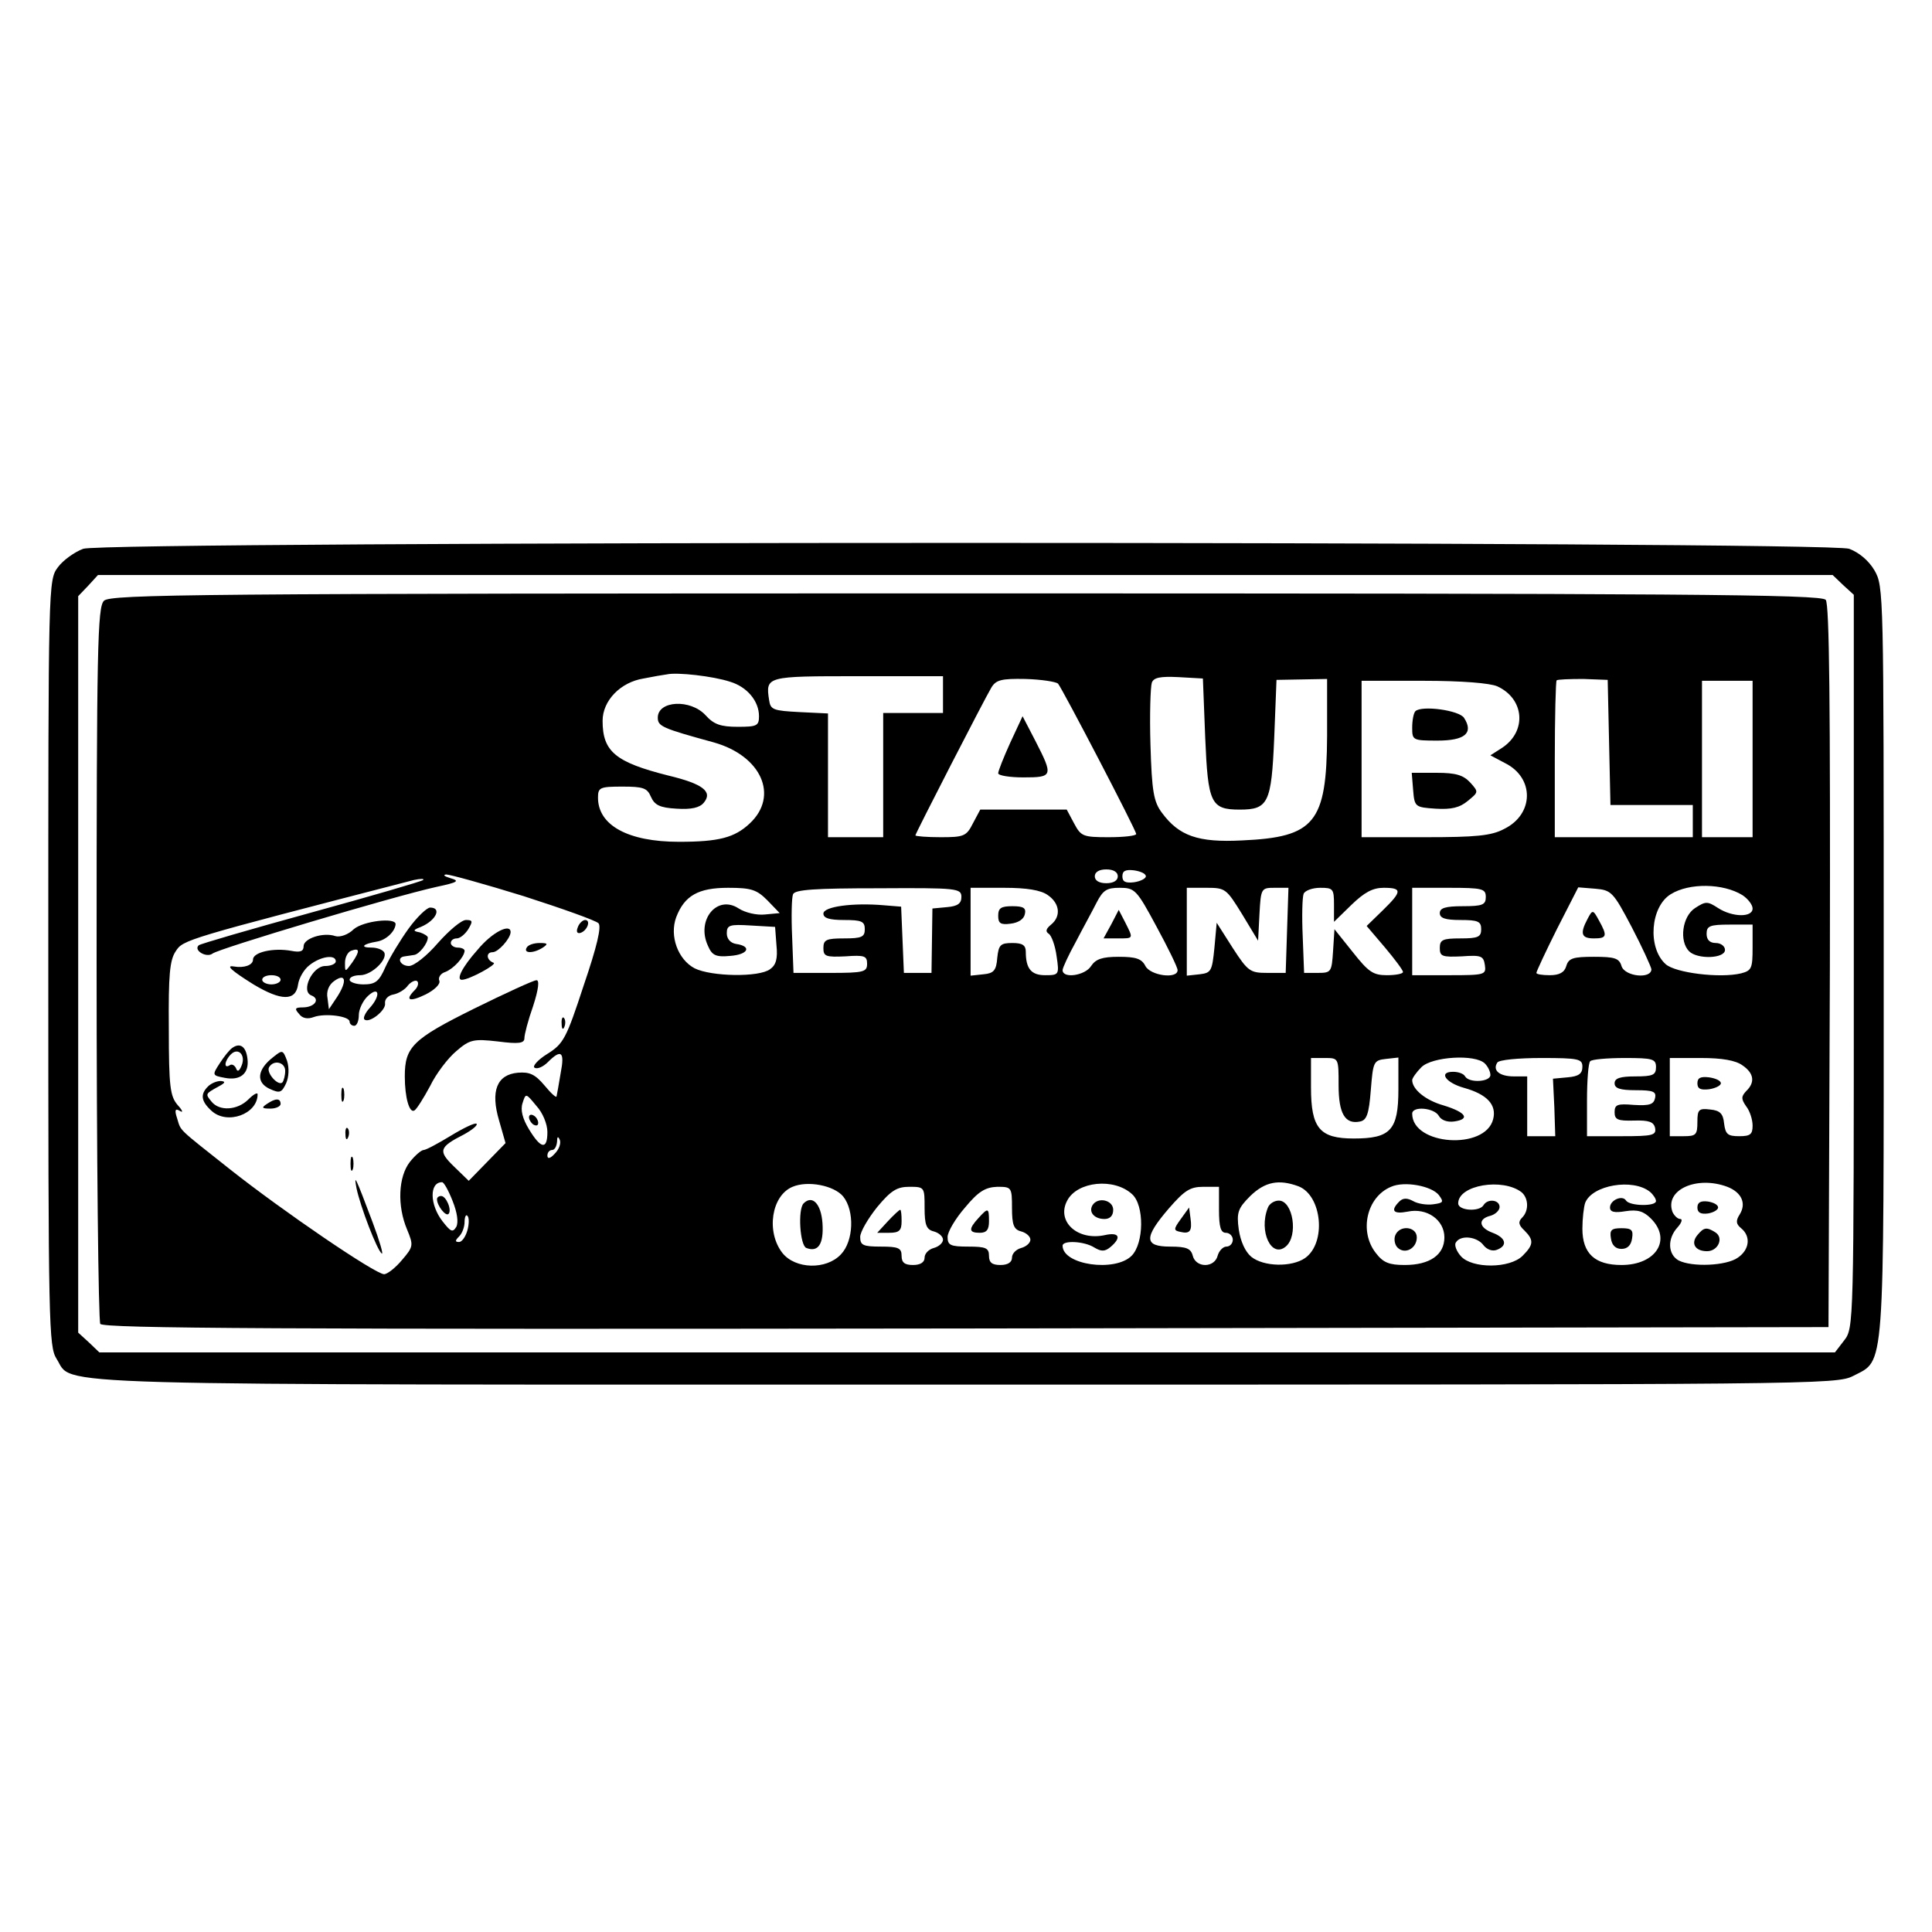 <?xml version="1.0" standalone="no"?>
<!DOCTYPE svg PUBLIC "-//W3C//DTD SVG 20010904//EN"
 "http://www.w3.org/TR/2001/REC-SVG-20010904/DTD/svg10.dtd">
<svg version="1.0" xmlns="http://www.w3.org/2000/svg"
 width="420pt" height="420pt" viewBox="0 0 420 420"
 preserveAspectRatio="xMidYMid meet">
<g transform="translate(0,420) scale(0.1,-0.1)"
fill="#000000" stroke="none">
<path d="M181 3007 c-19 -7 -44 -25 -55 -40 -21 -28 -21 -32 -21 -861 0 -789
1 -833 18 -860 39 -60 -84 -56 1977 -56 1854 0 1892 0 1929 19 69 36 66 -5 66
901 0 803 0 815 -20 850 -13 22 -34 39 -55 47 -50 17 -3790 17 -3839 0z m3826
-79 l23 -21 0 -797 c0 -791 0 -797 -21 -824 l-20 -26 -1887 0 -1886 0 -23 22
-23 21 0 801 0 800 22 23 21 23 1886 0 1885 0 23 -22z"/>
<path d="M226 2894 c-14 -14 -16 -99 -16 -787 0 -425 4 -778 8 -785 7 -10 390
-12 1883 -10 l1874 3 3 784 c1 571 -1 787 -9 797 -10 12 -315 14 -1870 14
-1675 0 -1859 -2 -1873 -16z m1361 -176 c37 -11 63 -42 63 -75 0 -21 -5 -23
-46 -23 -37 0 -52 5 -70 25 -33 36 -104 32 -104 -5 0 -19 9 -23 122 -54 103
-29 142 -116 78 -176 -33 -31 -67 -40 -154 -40 -111 0 -176 36 -176 96 0 22 4
24 53 24 45 0 54 -3 62 -22 8 -18 19 -24 56 -26 32 -2 50 2 59 13 20 24 -2 41
-77 59 -115 29 -143 52 -143 119 0 44 39 84 89 92 20 4 43 8 51 9 22 5 101 -4
137 -16z m463 -28 l0 -40 -65 0 -65 0 0 -135 0 -135 -60 0 -60 0 0 135 0 134
-62 3 c-57 3 -63 5 -66 26 -8 52 -6 52 193 52 l185 0 0 -40z m250 24 c10 -12
170 -319 170 -327 0 -4 -27 -7 -60 -7 -56 0 -60 2 -75 30 l-16 30 -94 0 -94 0
-16 -30 c-14 -28 -20 -30 -70 -30 -30 0 -55 2 -55 4 0 4 150 296 165 321 10
17 22 20 74 19 35 -1 66 -6 71 -10z m320 -117 c6 -143 12 -157 75 -157 62 0
69 14 75 155 l5 127 55 1 55 1 0 -124 c-1 -189 -27 -220 -185 -227 -96 -5
-137 10 -174 60 -18 24 -22 46 -25 148 -2 65 0 126 3 135 4 11 18 14 58 12
l53 -3 5 -128z m878 -11 l3 -136 89 0 90 0 0 -35 0 -35 -150 0 -150 0 0 168
c0 93 2 171 4 173 2 2 28 3 58 3 l53 -2 3 -136z m-243 122 c59 -27 65 -98 10
-134 l-25 -16 32 -17 c64 -32 63 -111 -2 -143 -28 -15 -62 -18 -172 -18 l-138
0 0 170 0 170 135 0 c83 0 144 -5 160 -12z m555 -158 l0 -170 -55 0 -55 0 0
170 0 170 55 0 55 0 0 -170z m-1380 -255 c0 -9 -9 -15 -25 -15 -16 0 -25 6
-25 15 0 9 9 15 25 15 16 0 25 -6 25 -15z m61 0 c0 -5 -12 -11 -26 -13 -18 -2
-25 1 -25 13 0 12 7 15 25 13 14 -2 26 -7 26 -13z m-1353 -43 c84 -27 157 -53
163 -59 7 -7 -3 -50 -32 -135 -38 -116 -44 -127 -79 -149 -21 -13 -33 -27 -28
-30 6 -4 19 2 29 12 29 29 37 23 28 -23 -4 -24 -8 -47 -9 -51 0 -5 -12 6 -26
23 -21 25 -33 30 -58 28 -46 -4 -60 -40 -41 -104 l14 -49 -40 -41 -40 -41 -32
31 c-35 34 -33 42 22 70 18 10 30 20 27 23 -3 3 -28 -9 -56 -26 -28 -17 -54
-31 -59 -31 -5 0 -19 -12 -30 -26 -25 -32 -28 -95 -6 -147 14 -34 14 -37 -11
-66 -14 -17 -32 -31 -39 -31 -19 0 -220 137 -335 228 -116 92 -106 82 -115
111 -6 18 -4 22 6 16 8 -5 6 1 -5 13 -16 19 -19 39 -19 166 -1 116 2 149 15
168 16 25 19 26 518 155 14 3 23 3 20 0 -3 -3 -113 -35 -244 -71 -131 -36
-241 -68 -244 -71 -12 -11 17 -28 30 -18 14 11 392 124 487 145 47 10 51 13
30 19 -13 4 -17 7 -9 8 8 0 84 -21 168 -47z m2650 2 c12 -8 22 -21 22 -29 0
-20 -44 -19 -75 1 -23 15 -27 15 -50 0 -28 -18 -35 -72 -13 -94 18 -18 78 -16
78 3 0 8 -9 15 -20 15 -13 0 -20 7 -20 20 0 17 7 20 50 20 l50 0 0 -50 c0 -45
-2 -50 -25 -56 -46 -11 -143 1 -164 20 -40 36 -33 125 11 152 40 25 114 24
156 -2z m-2120 -11 l27 -28 -32 -3 c-18 -2 -43 4 -57 13 -47 31 -93 -25 -67
-81 9 -21 17 -25 49 -22 39 3 47 21 12 26 -12 2 -20 11 -20 23 0 18 6 20 53
17 l52 -3 3 -40 c3 -29 -1 -43 -14 -52 -24 -18 -128 -16 -164 2 -36 19 -55 70
-40 111 18 47 48 64 113 64 50 0 62 -4 85 -27z m422 7 c0 -14 -8 -20 -31 -22
l-32 -3 -1 -70 -1 -70 -30 0 -30 0 -3 72 -3 72 -37 3 c-69 6 -132 -3 -132 -18
0 -10 13 -14 45 -14 38 0 45 -3 45 -20 0 -17 -7 -20 -45 -20 -39 0 -45 -3 -45
-21 0 -18 5 -20 48 -18 41 3 47 1 47 -16 0 -18 -7 -20 -80 -20 l-80 0 -3 79
c-2 44 -1 85 2 92 4 10 47 13 186 13 171 1 180 0 180 -19z m188 4 c26 -18 29
-46 7 -64 -11 -9 -13 -15 -5 -20 6 -4 14 -26 17 -49 6 -40 5 -41 -25 -41 -30
0 -42 14 -42 51 0 14 -7 19 -29 19 -26 0 -30 -4 -33 -32 -2 -28 -8 -34 -30
-36 l-28 -3 0 95 0 96 73 0 c49 0 80 -5 95 -16z m236 -68 c25 -46 46 -89 46
-95 0 -20 -59 -12 -70 9 -8 16 -21 20 -58 20 -36 0 -50 -5 -60 -20 -13 -21
-62 -28 -62 -9 0 5 13 33 29 62 15 29 36 67 45 85 14 27 22 32 50 32 33 0 37
-4 80 -84z m186 27 l35 -58 3 58 c3 56 4 57 33 57 l30 0 -3 -92 -3 -93 -40 0
c-37 0 -42 3 -75 54 l-35 55 -5 -55 c-5 -50 -7 -54 -32 -57 l-28 -3 0 95 0 96
43 0 c41 0 43 -2 77 -57z m200 20 l0 -37 38 37 c28 27 46 37 70 37 41 0 40 -8
-2 -49 l-35 -34 40 -47 c21 -25 39 -49 39 -53 0 -4 -16 -7 -35 -7 -30 0 -40 7
-74 50 l-40 50 -3 -47 c-3 -46 -4 -48 -33 -48 l-30 0 -3 79 c-2 44 -1 85 2 93
3 7 19 13 36 13 28 0 30 -2 30 -37z m330 17 c0 -17 -7 -20 -50 -20 -38 0 -50
-4 -50 -15 0 -11 12 -15 45 -15 38 0 45 -3 45 -20 0 -17 -7 -20 -45 -20 -39 0
-45 -3 -45 -21 0 -18 5 -20 48 -18 42 3 47 1 50 -19 3 -21 0 -22 -77 -22 l-81
0 0 95 0 95 80 0 c73 0 80 -2 80 -20z m317 -65 c23 -44 42 -86 43 -92 0 -22
-58 -16 -65 7 -5 17 -15 20 -60 20 -45 0 -55 -3 -60 -20 -4 -14 -15 -20 -36
-20 -16 0 -29 2 -29 5 0 3 20 46 45 96 l46 90 37 -3 c35 -3 39 -7 79 -83z
m-637 -344 c0 -62 14 -86 47 -79 14 3 19 16 23 68 5 62 6 65 33 68 l27 3 0
-69 c0 -89 -17 -107 -97 -107 -74 0 -93 22 -93 111 l0 64 30 0 c30 0 30 0 30
-59z m318 47 c7 -7 12 -18 12 -25 0 -15 -46 -18 -55 -3 -3 6 -15 10 -26 10
-33 0 -16 -24 24 -35 50 -14 71 -37 63 -68 -17 -68 -176 -57 -176 12 0 17 48
13 58 -5 5 -9 18 -14 33 -12 36 5 26 20 -23 35 -39 11 -68 35 -68 55 0 4 9 17
20 28 23 23 117 29 138 8z m212 -7 c0 -15 -8 -21 -32 -23 l-32 -3 3 -62 2 -63
-30 0 -31 0 0 65 0 65 -29 0 c-31 0 -47 13 -36 30 3 6 46 10 96 10 81 0 89 -2
89 -19z m160 -1 c0 -17 -7 -20 -45 -20 -33 0 -45 -4 -45 -15 0 -11 12 -15 46
-15 38 0 45 -3 42 -17 -3 -14 -12 -17 -46 -15 -36 3 -42 1 -42 -16 0 -16 7
-19 42 -18 33 1 43 -3 46 -16 3 -16 -5 -18 -72 -18 l-76 0 0 78 c0 43 3 82 7
85 3 4 37 7 75 7 61 0 68 -2 68 -20z m188 4 c25 -17 28 -37 8 -56 -11 -12 -11
-17 0 -33 8 -10 14 -29 14 -42 0 -19 -5 -23 -29 -23 -25 0 -30 4 -33 28 -2 21
-9 28 -30 30 -25 3 -28 0 -28 -27 0 -28 -3 -31 -30 -31 l-30 0 0 85 0 85 68 0
c45 0 75 -5 90 -16z m-2598 -145 c0 -39 -14 -37 -40 6 -14 23 -19 42 -14 57 7
22 7 22 30 -6 14 -15 24 -40 24 -57z m16 -47 c-10 -11 -16 -12 -16 -4 0 7 5
12 10 12 6 0 10 8 11 18 0 11 2 13 6 4 3 -8 -2 -21 -11 -30z m-222 -103 c10
-25 13 -46 8 -56 -8 -13 -12 -11 -30 12 -28 36 -29 85 -1 85 4 0 14 -18 23
-41z m849 10 c25 -31 23 -97 -5 -126 -32 -34 -99 -32 -127 3 -36 46 -24 125
22 144 33 14 90 3 110 -21z m628 5 c27 -24 26 -107 -1 -134 -36 -36 -150 -20
-150 22 0 12 47 10 69 -4 15 -9 23 -9 35 1 25 21 19 33 -12 26 -60 -13 -106
30 -82 75 22 42 102 50 141 14z m362 17 c51 -20 61 -123 14 -156 -29 -20 -90
-19 -117 3 -13 11 -23 33 -27 59 -5 37 -2 46 25 73 32 31 62 37 105 21z m305
-19 c11 -15 10 -17 -12 -20 -14 -2 -34 1 -44 7 -13 7 -22 7 -30 -1 -20 -20
-13 -28 18 -22 42 9 80 -18 80 -56 0 -38 -32 -60 -86 -60 -34 0 -47 5 -63 26
-37 47 -20 122 33 144 29 13 88 2 104 -18z m180 6 c15 -13 16 -40 1 -55 -9 -9
-8 -16 5 -28 21 -21 20 -31 -4 -55 -28 -28 -110 -28 -134 -1 -10 11 -15 25
-11 30 10 17 46 13 60 -6 7 -9 19 -14 29 -10 24 9 20 26 -9 37 -30 11 -33 30
-5 37 11 3 20 12 20 19 0 16 -26 19 -35 4 -9 -15 -55 -12 -55 4 0 40 97 56
138 24z m279 1 c7 -6 13 -15 13 -20 0 -12 -57 -11 -65 1 -8 13 -35 1 -35 -15
0 -10 10 -12 34 -8 26 4 39 0 55 -16 46 -46 11 -101 -64 -101 -58 0 -85 25
-85 79 0 22 3 47 6 56 15 39 104 54 141 24z m168 11 c31 -12 42 -36 27 -60 -9
-14 -8 -21 3 -30 22 -18 18 -47 -7 -64 -25 -18 -100 -21 -129 -6 -23 13 -25
47 -2 72 9 10 11 18 6 18 -6 0 -13 7 -17 15 -18 48 52 80 119 55z m-1745 -46
c0 -37 4 -47 20 -51 11 -3 20 -11 20 -18 0 -7 -9 -15 -20 -18 -11 -3 -20 -12
-20 -21 0 -10 -9 -16 -25 -16 -18 0 -25 5 -25 20 0 17 -7 20 -45 20 -39 0 -45
3 -45 21 0 11 17 40 37 65 30 36 43 44 70 44 33 0 33 -1 33 -46z m190 0 c0
-37 4 -47 20 -51 11 -3 20 -11 20 -18 0 -7 -9 -15 -20 -18 -11 -3 -20 -12 -20
-21 0 -10 -9 -16 -25 -16 -18 0 -25 5 -25 20 0 17 -7 20 -45 20 -39 0 -45 3
-45 21 0 11 17 40 38 64 29 35 44 44 70 45 31 0 32 -1 32 -46z m450 -4 c0 -38
4 -50 15 -50 8 0 15 -7 15 -15 0 -8 -6 -15 -14 -15 -7 0 -16 -9 -19 -20 -3
-12 -14 -20 -27 -20 -13 0 -24 8 -27 20 -4 16 -14 20 -49 20 -57 0 -58 19 -3
83 34 39 46 47 75 47 l34 0 0 -50z m-1634 -45 c-4 -14 -12 -25 -18 -25 -9 0
-9 3 0 12 7 7 12 21 12 32 0 10 3 17 6 13 4 -3 4 -18 0 -32z"/>
<path d="M2196 2585 c-14 -31 -26 -61 -26 -66 0 -5 25 -9 55 -9 64 0 65 3 26
79 l-28 54 -27 -58z"/>
<path d="M3077 2654 c-4 -4 -7 -20 -7 -36 0 -27 1 -28 55 -28 59 0 79 16 58
49 -10 17 -92 28 -106 15z"/>
<path d="M3072 2483 c3 -37 4 -38 49 -41 34 -2 52 2 70 17 23 19 24 19 5 40
-15 16 -31 21 -73 21 l-54 0 3 -37z"/>
<path d="M888 2181 c-18 -25 -41 -63 -50 -83 -14 -32 -22 -38 -48 -38 -16 0
-30 5 -30 10 0 6 10 10 23 10 25 0 61 35 52 50 -4 6 -16 10 -27 10 -27 0 -19
8 11 13 20 3 40 22 41 38 0 15 -70 7 -91 -11 -12 -12 -30 -18 -40 -15 -26 9
-69 -5 -69 -22 0 -11 -7 -14 -27 -10 -39 7 -83 -3 -83 -19 0 -12 -19 -19 -42
-15 -18 3 -5 -9 43 -39 60 -36 92 -37 97 0 2 14 13 33 25 42 24 19 57 24 57 8
0 -5 -10 -10 -23 -10 -28 0 -54 -55 -30 -64 20 -8 7 -26 -19 -26 -17 0 -18 -3
-8 -14 7 -10 19 -12 32 -7 25 9 78 2 78 -10 0 -5 5 -9 10 -9 6 0 10 11 10 23
0 13 9 32 20 42 25 23 28 0 3 -27 -9 -10 -14 -21 -11 -24 10 -10 48 20 45 35
-1 9 7 17 18 19 11 2 26 11 32 20 7 8 16 12 20 9 4 -4 1 -13 -5 -19 -23 -23
-12 -27 23 -10 20 10 33 23 30 30 -3 7 3 16 13 19 18 7 41 32 42 46 0 4 -7 7
-15 7 -8 0 -15 5 -15 10 0 6 6 10 13 10 7 0 18 9 25 20 10 17 10 20 -5 20 -10
0 -37 -23 -61 -50 -24 -28 -52 -50 -63 -50 -19 0 -28 19 -9 21 6 1 15 2 20 3
11 1 30 25 30 38 0 3 -8 8 -17 11 -16 3 -16 5 2 12 33 14 46 42 20 42 -7 0
-29 -21 -47 -46z m-122 -73 c-16 -22 -16 -22 -16 -1 0 12 6 23 13 26 19 7 20
0 3 -25z m-156 -38 c0 -5 -9 -10 -20 -10 -11 0 -20 5 -20 10 0 6 9 10 20 10
11 0 20 -4 20 -10z m123 -37 l-18 -27 -3 24 c-3 15 3 29 14 37 26 19 29 0 7
-34z"/>
<path d="M1256 2184 c-4 -10 -1 -14 6 -12 15 5 23 28 10 28 -5 0 -13 -7 -16
-16z"/>
<path d="M1038 2135 c-33 -37 -47 -65 -34 -65 16 0 78 34 69 37 -16 6 -17 23
-2 23 12 0 38 29 39 43 1 21 -40 1 -72 -38z"/>
<path d="M1145 2140 c-8 -13 15 -13 35 0 12 8 11 10 -7 10 -12 0 -25 -4 -28
-10z"/>
<path d="M1030 2007 c-133 -66 -150 -83 -150 -147 0 -46 10 -81 21 -74 5 3 20
27 34 53 13 27 39 61 57 76 29 25 37 27 90 21 46 -6 58 -4 58 7 0 8 8 39 19
70 12 37 14 57 7 56 -6 0 -67 -28 -136 -62z"/>
<path d="M1221 1974 c0 -11 3 -14 6 -6 3 7 2 16 -1 19 -3 4 -6 -2 -5 -13z"/>
<path d="M505 1922 c-6 -4 -18 -19 -27 -33 -17 -26 -17 -27 10 -32 34 -7 54 9
50 41 -3 27 -16 36 -33 24z m20 -39 c-5 -12 -9 -14 -12 -5 -3 6 -9 10 -14 6
-13 -8 -11 10 3 24 16 16 33 -2 23 -25z"/>
<path d="M594 1902 c-35 -27 -38 -55 -8 -69 22 -10 26 -9 36 12 6 14 7 33 2
49 -9 24 -10 24 -30 8z m26 -30 c0 -10 -3 -21 -6 -25 -9 -9 -36 21 -29 33 10
17 35 11 35 -8z"/>
<path d="M452 1838 c-17 -17 -15 -32 8 -53 34 -31 100 -7 100 36 0 5 -9 0 -20
-11 -24 -24 -63 -26 -80 -5 -14 17 -14 17 15 33 15 8 16 11 5 12 -9 0 -21 -5
-28 -12z"/>
<path d="M742 1820 c0 -14 2 -19 5 -12 2 6 2 18 0 25 -3 6 -5 1 -5 -13z"/>
<path d="M580 1800 c-12 -8 -11 -10 8 -10 12 0 22 5 22 10 0 13 -11 13 -30 0z"/>
<path d="M751 1734 c0 -11 3 -14 6 -6 3 7 2 16 -1 19 -3 4 -6 -2 -5 -13z"/>
<path d="M762 1670 c0 -14 2 -19 5 -12 2 6 2 18 0 25 -3 6 -5 1 -5 -13z"/>
<path d="M775 1617 c8 -39 45 -136 55 -142 4 -3 -5 28 -20 68 -38 101 -41 106
-35 74z"/>
<path d="M2170 2209 c0 -16 5 -20 27 -17 17 2 29 10 31 21 3 13 -3 17 -27 17
-25 0 -31 -4 -31 -21z"/>
<path d="M2416 2191 l-17 -31 31 0 c35 0 34 -1 16 35 l-14 27 -16 -31z"/>
<path d="M3451 2202 c-17 -32 -13 -42 14 -42 28 0 30 5 11 39 -13 24 -14 24
-25 3z"/>
<path d="M3690 1845 c0 -12 7 -15 25 -13 14 2 26 8 26 13 0 6 -12 11 -26 13
-18 2 -25 -1 -25 -13z"/>
<path d="M1150 1771 c0 -5 5 -13 10 -16 6 -3 10 -2 10 4 0 5 -4 13 -10 16 -5
3 -10 2 -10 -4z"/>
<path d="M950 1593 c0 -14 19 -38 25 -32 8 8 -5 39 -16 39 -5 0 -9 -3 -9 -7z"/>
<path d="M1747 1584 c-13 -13 -8 -92 6 -97 26 -10 38 9 35 54 -3 42 -22 62
-41 43z"/>
<path d="M2375 1580 c-9 -15 4 -30 26 -30 12 0 19 7 19 20 0 21 -33 29 -45 10z"/>
<path d="M2756 1574 c-20 -51 8 -110 39 -84 28 23 16 100 -15 100 -10 0 -21
-7 -24 -16z"/>
<path d="M3033 1514 c-3 -8 -1 -20 5 -26 16 -16 42 -2 42 22 0 24 -38 28 -47
4z"/>
<path d="M3502 1508 c2 -15 10 -23 23 -23 13 0 21 8 23 23 3 18 -1 22 -23 22
-22 0 -26 -4 -23 -22z"/>
<path d="M3690 1575 c0 -11 7 -15 23 -13 12 2 22 8 22 13 0 6 -10 11 -22 13
-16 2 -23 -2 -23 -13z"/>
<path d="M3690 1515 c-15 -18 -5 -35 21 -35 24 0 37 29 18 41 -19 12 -25 11
-39 -6z"/>
<path d="M1930 1545 l-23 -25 26 0 c22 0 27 5 27 25 0 14 -1 25 -3 25 -2 0
-14 -11 -27 -25z"/>
<path d="M2127 1552 c-22 -24 -21 -32 3 -32 15 0 20 7 20 25 0 30 -2 30 -23 7z"/>
<path d="M2567 1550 c-16 -22 -16 -25 -1 -28 21 -5 26 2 22 30 l-3 23 -18 -25z"/>
</g>
</svg>
